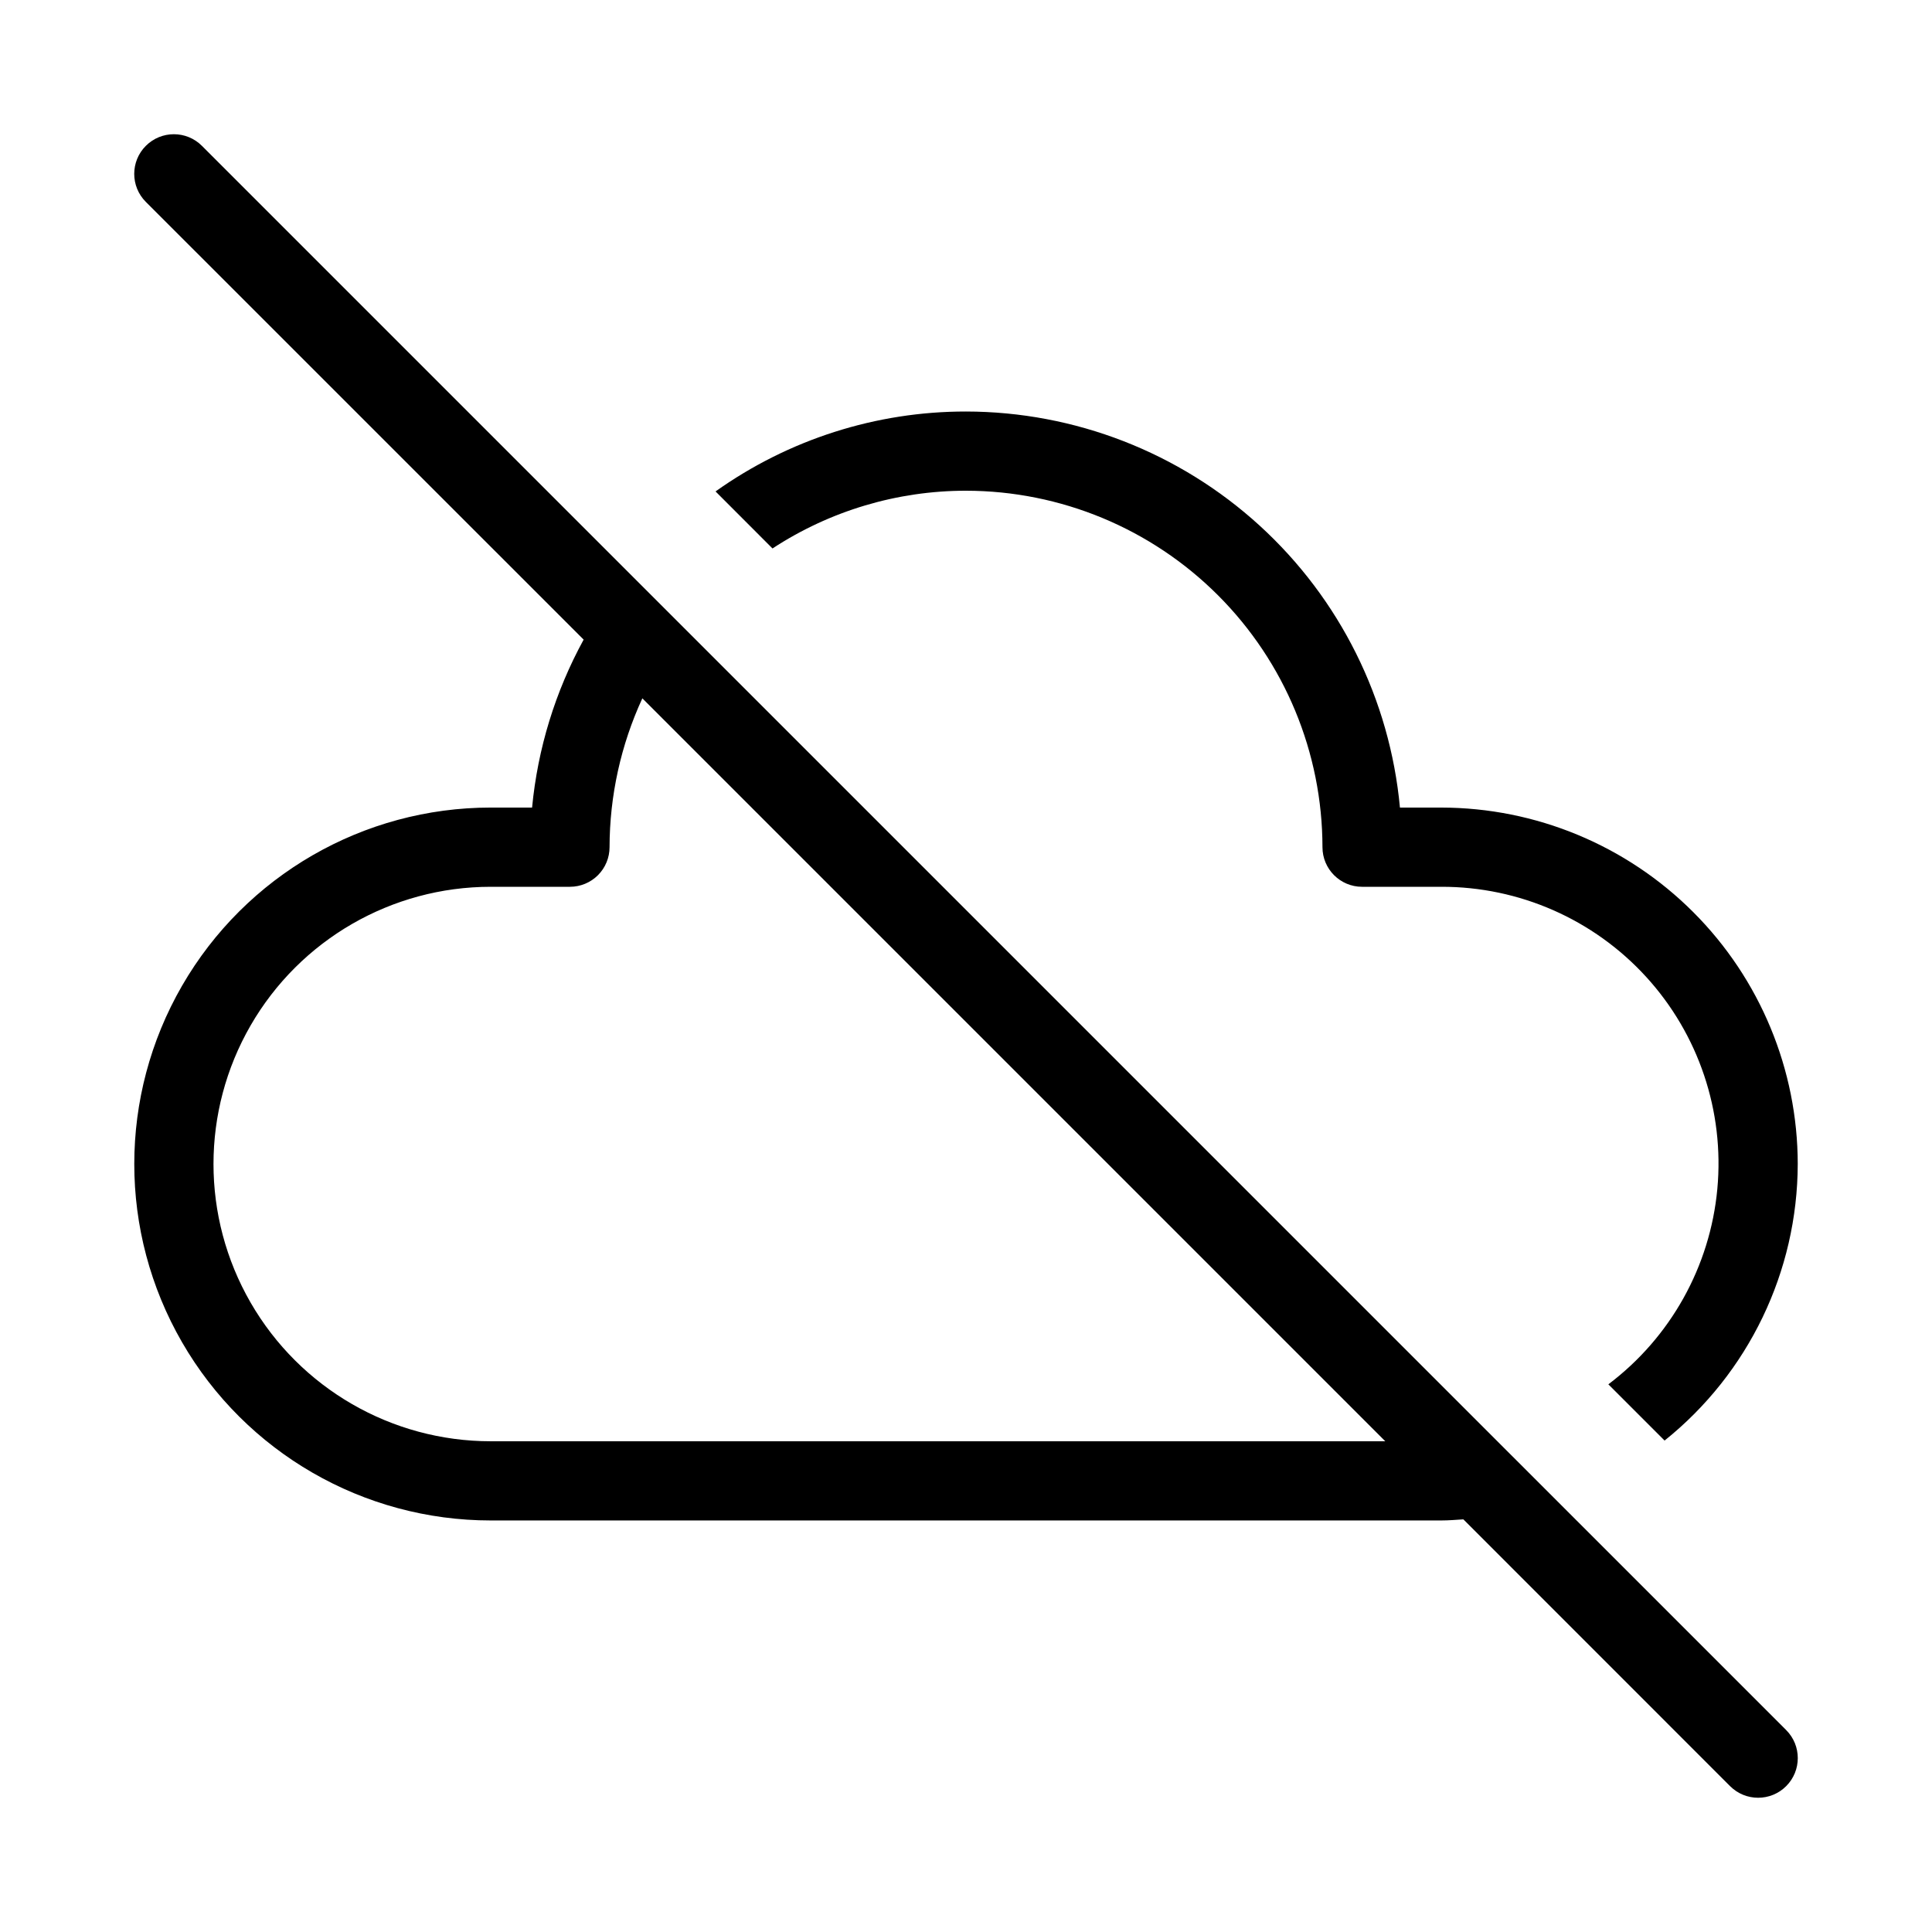 <?xml version="1.0" encoding="UTF-8"?>
<!-- Uploaded to: ICON Repo, www.iconrepo.com, Generator: ICON Repo Mixer Tools -->
<svg fill="#000000" width="800px" height="800px" version="1.1" viewBox="144 144 512 512" xmlns="http://www.w3.org/2000/svg">
 <path d="m197.51 182.65c-4.102-4.106-10.758-4.106-14.859 0-4.106 4.102-4.106 10.758 0 14.859l116.02 116c-7.527 13.754-12.176 28.895-13.664 44.504h-10.957c-33.75 0-64.934 18.004-81.809 47.23-16.875 29.227-16.875 65.238 0 94.465 16.875 29.227 48.059 47.23 81.809 47.23h251.9c1.973 0 3.906-0.168 5.856-0.293l70.68 70.703h0.004c4.106 4.102 10.758 4.102 14.863 0 4.102-4.106 4.102-10.758 0-14.863zm76.539 343.3c-26.25 0-50.504-14.004-63.629-36.734-13.125-22.734-13.125-50.738 0-73.473 13.125-22.73 37.379-36.734 63.629-36.734h20.992c2.781 0 5.453-1.105 7.422-3.074s3.074-4.641 3.074-7.422c0.023-13.621 2.988-27.074 8.691-39.445l196.88 196.88zm346.37-73.473v0.004c-0.062 28.508-13.039 55.453-35.285 73.281l-14.906-14.906v0.004c16.488-12.426 26.977-31.227 28.883-51.785 1.902-20.559-4.949-40.965-18.875-56.207-13.926-15.242-33.633-23.906-54.281-23.859h-20.992c-5.797 0-10.496-4.699-10.496-10.496-0.027-25.047-9.988-49.059-27.695-66.766-17.711-17.711-41.723-27.672-66.766-27.699-18.223-0.004-36.047 5.316-51.285 15.301l-15.094-15.113c19.383-13.797 42.586-21.203 66.379-21.18 28.793 0.039 56.535 10.816 77.805 30.23 21.266 19.41 34.527 46.059 37.188 74.73h10.957c25.047 0.027 49.059 9.988 66.766 27.699 17.711 17.707 27.672 41.719 27.699 66.766z"/>
</svg>